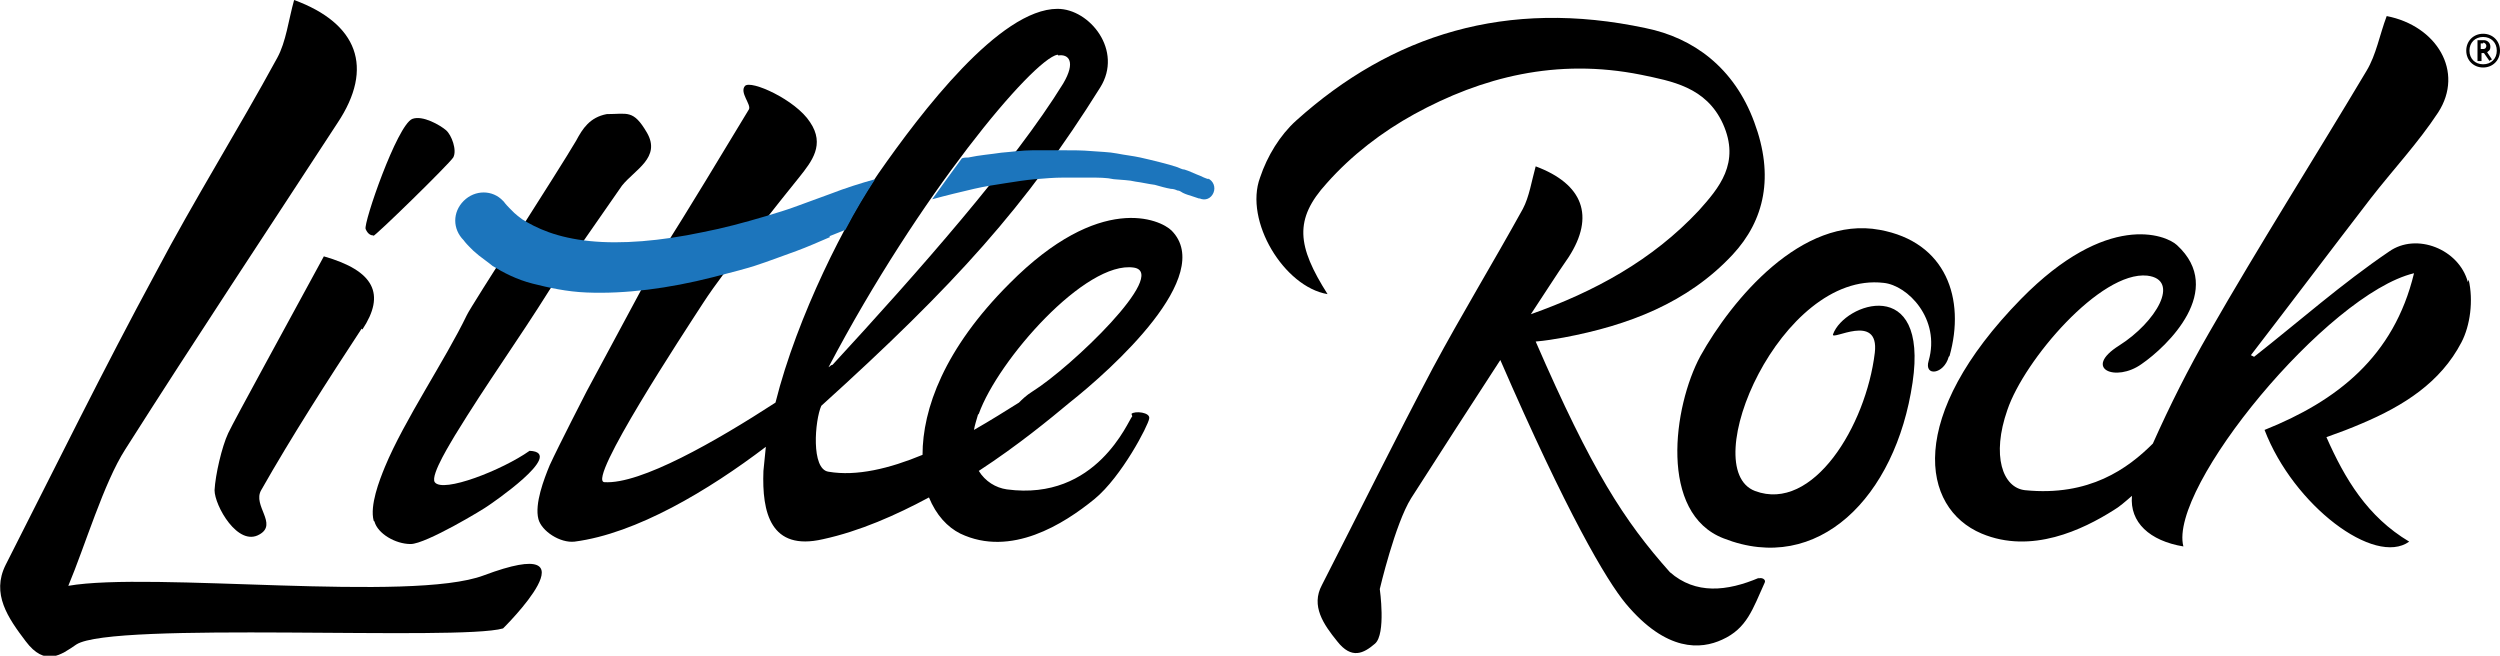 <svg xmlns="http://www.w3.org/2000/svg" id="Layer_1" version="1.1" viewBox="0 0 311.1 81.6">
  <!-- Generator: Adobe Illustrator 29.0.0, SVG Export Plug-In . SVG Version: 2.1.0 Build 186)  -->
  <defs>
    <style>
      .st0 {
        fill-rule: evenodd;
      }

      .st1 {
        fill: #1c75bc;
      }
    </style>
  </defs>
  <g>
    <path class="st0" d="M60.2,71.6c-9,3.4-41.4-.5-51.7,1.3,2.1-5,4.4-12.8,7.1-17,8.7-13.7,17.6-27.1,26.4-40.6C46.6,8.4,44.5,2.9,36.6,0c-.7,2.5-1,5.2-2.1,7.2-4.9,9-10.3,17.6-15.1,26.7C12.9,45.9,6.9,58.1.7,70.3c-1.8,3.6.3,6.6,2.5,9.5,2.4,3.2,4.4,1.7,6.3.4,4.5-2.9,47.6-.4,53.1-2,0,0,12.3-12.1-2.4-6.6Z"/>
    <path class="st0" d="M45.1,41c2.9-4.4,1.5-7.3-4.8-9.1-4.6,8.5-11.1,20.3-11.9,22-.8,1.7-1.6,5.2-1.7,7.1,0,1.9,2.9,7.1,5.6,5.5,2.3-1.3-.9-3.6.2-5.5,3.8-6.7,8.3-13.7,12.5-20.1h0Z"/>
    <path class="st0" d="M46.4,29.4c.3,0,9.4-8.9,10-9.8.5-.9-.2-2.8-.9-3.4-.7-.6-2.9-1.9-4.2-1.4-1.9.8-6.1,13-5.8,13.7.3.7.7.8,1,.8h0Z"/>
    <path class="st0" d="M46.6,64.9c.4,1.5,2.6,2.8,4.5,2.8s9.2-4.4,9.7-4.8c0,0,9.8-6.6,5.1-6.8-3.4,2.4-10.8,5.3-11.8,3.9-.6-.9,2.3-5.4,2.5-5.8,4.1-6.7,7.7-11.6,11.9-18.3l8.9-12.8c1.6-2,4.9-3.5,3.1-6.6-1.7-2.9-2.4-2.3-5-2.3-2.1.4-3,1.8-3.8,3.3-2.1,3.6-13.1,20.6-13.6,21.7-2.7,5.6-7.8,13.1-10.2,18.9-.7,1.7-1.9,4.8-1.4,6.7h0Z"/>
    <path class="st0" d="M140.9,51.8c-.5.5-4.4,10.6-15.6,9.1-1.4-.2-2.7-1-3.5-2.3,4.9-3.2,8.9-6.5,11.3-8.5,5.3-4.2,18.2-15.8,12.7-21.4-1.4-1.4-8.9-4.8-20.2,6.6-8.1,8.1-10.8,15.6-10.8,21.3-4.1,1.7-8.2,2.7-11.7,2.1-2.2-.3-1.7-6.4-.9-8.2,16.7-15.1,25.5-24.9,34.7-39.6,2.9-4.6-1.3-9.8-5.3-9.8-7.2,0-17,12.9-22.3,20.5-3.9,5.6-10.1,17.7-12.8,28.5-7.4,4.8-16.8,10.2-21.3,9.9-2.2-.2,9.9-18.6,12.3-22.3,2.7-4.2,10.4-13.7,12-15.7,1.5-1.9,3.2-4,1.3-6.8-1.8-2.8-7.4-5.3-8.1-4.5s.8,2.3.5,2.9c-3.2,5.3-7.6,12.6-10.9,17.8l-9.3,17.3s-3.5,6.8-4.6,9.2c-.7,1.7-1.9,4.8-1.4,6.7.4,1.5,2.7,3,4.5,2.8,7.7-1,16.7-6.4,23.8-11.8-.1,1-.2,2-.3,3-.2,5.2.9,10,7.4,8.5,4.6-1,9.1-3,13.2-5.2.9,2.2,2.3,3.7,3.9,4.5,6.3,3,12.9-1.2,16.7-4.3,3.4-2.8,6.7-9.2,6.8-10,.2-.8-1.8-1-2.2-.6h0ZM131.7,6.9c1.3-.2,2.2.8.6,3.5-6.1,9.9-18.1,23.5-28.7,35-.2,0-.3.2-.5.3,11.3-21.5,25.4-38.3,28.5-38.9ZM121.8,51.5c2.4-6.7,13.3-19.1,19.3-18.2,4.4.7-7.8,12.4-12.6,15.4-.8.5-1.3,1-1.7,1.4-1.6,1-3.5,2.2-5.6,3.4.1-.6.3-1.2.5-1.9h0Z"/>
    <path class="st0" d="M242.6,44.3c2-7.1-.4-14.2-8.7-15.7-9.7-1.8-18.4,8.7-22.3,15.7-3.4,6.3-5.2,19.6,2.9,22.7,11.7,4.6,21.4-5.1,23.5-19.4,2-13.5-8.5-9.9-9.9-6-.3.9,5.8-2.8,5.2,2.3-1.1,9.1-7.7,19.9-14.9,17.2-7.4-2.8,3.2-27.4,16-25.9,3,.3,7.1,4.5,5.6,9.7-.6,2,1.9,1.7,2.5-.5h0Z"/>
    <path class="st0" d="M307.1,35.1c-1.1-4.1-6.4-6.2-9.8-3.8-5.9,4-11.2,8.7-16.8,13.1l-.4-.2c5-6.5,9.9-13,14.9-19.5,2.8-3.6,5.9-6.9,8.4-10.7,3.3-5.1-.2-10.8-6.4-12-.9,2.4-1.3,4.8-2.5,6.8-6.5,10.9-13.3,21.6-19.6,32.6-2.6,4.5-4.9,9.1-7,13.8-3.1,3.1-7.9,6.6-15.9,5.8-2.8-.3-4.2-4.3-2.2-10,2.1-6.2,11.6-17.3,17.4-16.7,4.2.5,1.1,5.8-3.5,8.7s-.4,4.6,2.8,2.3c3.2-2.2,10.5-9.2,4.4-14.8-1.4-1.3-8.7-4.2-19.4,6.7-14.3,14.6-12.5,26-4.9,29.2,6.2,2.6,12.6-.5,16.4-2.9.7-.4,1.5-1.1,2.3-1.8-.3,3.3,2.2,5.6,6.4,6.3-1.9-7.3,17.9-31.4,28.7-34-2.5,10.4-9.6,15.9-18.6,19.5,3.6,9.4,13.7,17,18,13.9-5.2-3.1-8-7.8-10.3-13,1.7-.6,3-1.1,4.4-1.7,5.2-2.2,9.8-5.1,12.4-10.1,1.1-2.1,1.5-5.2.9-7.8h0Z"/>
    <path class="st0" d="M218.9,71.9c-4,1.7-7.9,2.1-11.1-.7-5.7-6.4-9.7-12.6-16.7-28.7,1.2-.1,2.4-.3,3.5-.5,8-1.5,15.4-4.3,21-10.3,4-4.3,5.2-9.8,2.7-16.5-2.5-6.8-7.6-10.5-13.5-11.7-17.3-3.7-31.6.8-43.5,11.5-2,1.8-3.6,4.4-4.5,7.1-2,5.4,3,13.6,8.4,14.5-3.8-6-4.2-9.3-.1-13.8,3.1-3.5,6.9-6.4,10.9-8.6,8.4-4.6,17.7-7,28.2-4.9,3.8.8,8.1,1.5,10.2,6.1,2.2,4.9-.5,8-3,10.8-5.8,6.2-13,10.1-20.9,12.9,1.6-2.4,3.1-4.8,4.7-7.1,3.3-5.1,1.8-9.1-4.1-11.3-.5,1.8-.8,3.8-1.6,5.3-3.7,6.7-7.6,13.1-11.2,19.8-4.7,8.9-9.2,18-13.8,27-1.4,2.6.2,4.9,1.9,7,1.8,2.3,3.3,1.5,4.7.3,1.4-1.2.6-6.8.6-6.8,0,0,1.9-8.1,3.9-11.3,3.7-5.8,7.4-11.5,11.1-17.2,8.3,19.1,13.2,27.4,15.6,30.3,5.1,6.1,9.4,5.7,12,4.5,3.1-1.4,3.8-3.8,5.3-7.1.2-.4-.4-.7-.8-.5h0Z"/>
    <path class="st1" d="M103.2,29.4l2-.8c1.3-2.5,2.6-4.6,3.7-6.3-1.8.5-3.7,1.1-5.5,1.8-1.4.5-2.7,1-4.1,1.5-1.3.5-2.7.9-4,1.3-2.7.8-5.3,1.5-7.9,2-5.2,1.1-10.1,1.5-14,1.1-2-.2-3.7-.6-5.1-1.1s-2.5-1.1-3.3-1.6c-.4-.3-.8-.6-1-.8-.1-.1-.2-.2-.3-.3,0,0,0,0-.1-.1,0,0-.1-.1-.2-.2-.5-.5-.7-.8-.7-.8,0,0,0,0-.1-.1-1.3-1.4-3.5-1.4-4.9,0s-1.4,3.5,0,4.9c0,0,.2.3.7.8,0,0,.1.1.2.2,0,0,.2.2.3.3.2.2.5.4.7.6.5.4,1.1.8,1.7,1.3,1.3.8,3,1.7,5,2.2s4.2,1,6.7,1.1c4.8.2,10.2-.5,15.7-1.9s5.5-1.5,8.3-2.5c1.4-.5,2.8-1,4.2-1.6l2.1-.9h0Z"/>
    <path class="st1" d="M150.4,22.3s-.4-.1-1-.4c-.3-.1-.7-.3-1.2-.5-.2-.1-.5-.2-.8-.3-.3,0-.6-.2-.9-.3-.6-.2-1.3-.4-2.1-.6-.8-.2-1.6-.4-2.5-.6-.9-.2-1.9-.3-2.9-.5-1-.2-2.1-.2-3.2-.3-1.1-.1-2.3-.1-3.5-.1-1.2,0-2.5,0-3.8,0-1.3,0-2.6.2-3.9.3-1.3.2-2.7.3-4.1.6-.3,0-.5,0-.8.1-1.2,1.6-2.4,3.3-3.7,5.1,1.8-.5,3.5-.9,5.2-1.3,1.3-.3,2.6-.5,3.9-.7,1.3-.2,2.5-.4,3.7-.5,1.2-.1,2.4-.2,3.5-.2,1.1,0,2.2,0,3.3,0,1.1,0,2.1,0,3,.2,1,.1,1.9.1,2.7.3.8.1,1.6.3,2.4.4.7.2,1.4.4,2,.5.3,0,.6.1.8.2.3,0,.5.2.7.3.4.2.8.3,1.1.4.6.2.9.3.9.3h.1c.7.3,1.4,0,1.7-.7.3-.7,0-1.5-.7-1.8h0Z"/>
  </g>
  <path d="M309,8.4c-1.2,0-2.1-.9-2.1-2.1s.9-2.1,2.1-2.1,2.1.9,2.1,2.1-.9,2.1-2.1,2.1ZM309,4.6c-1,0-1.7.7-1.7,1.7s.7,1.7,1.7,1.7,1.7-.7,1.7-1.7-.7-1.7-1.7-1.7ZM309.8,7.6l-.7-1h-.3v1h-.5v-2.6h.8c.4,0,.8.3.8.8s-.2.5-.4.7l.6.9-.4.2h0ZM309,5.4h-.3v.7h.3c.3,0,.4-.2.4-.4s-.2-.4-.4-.4Z"/>
</svg>